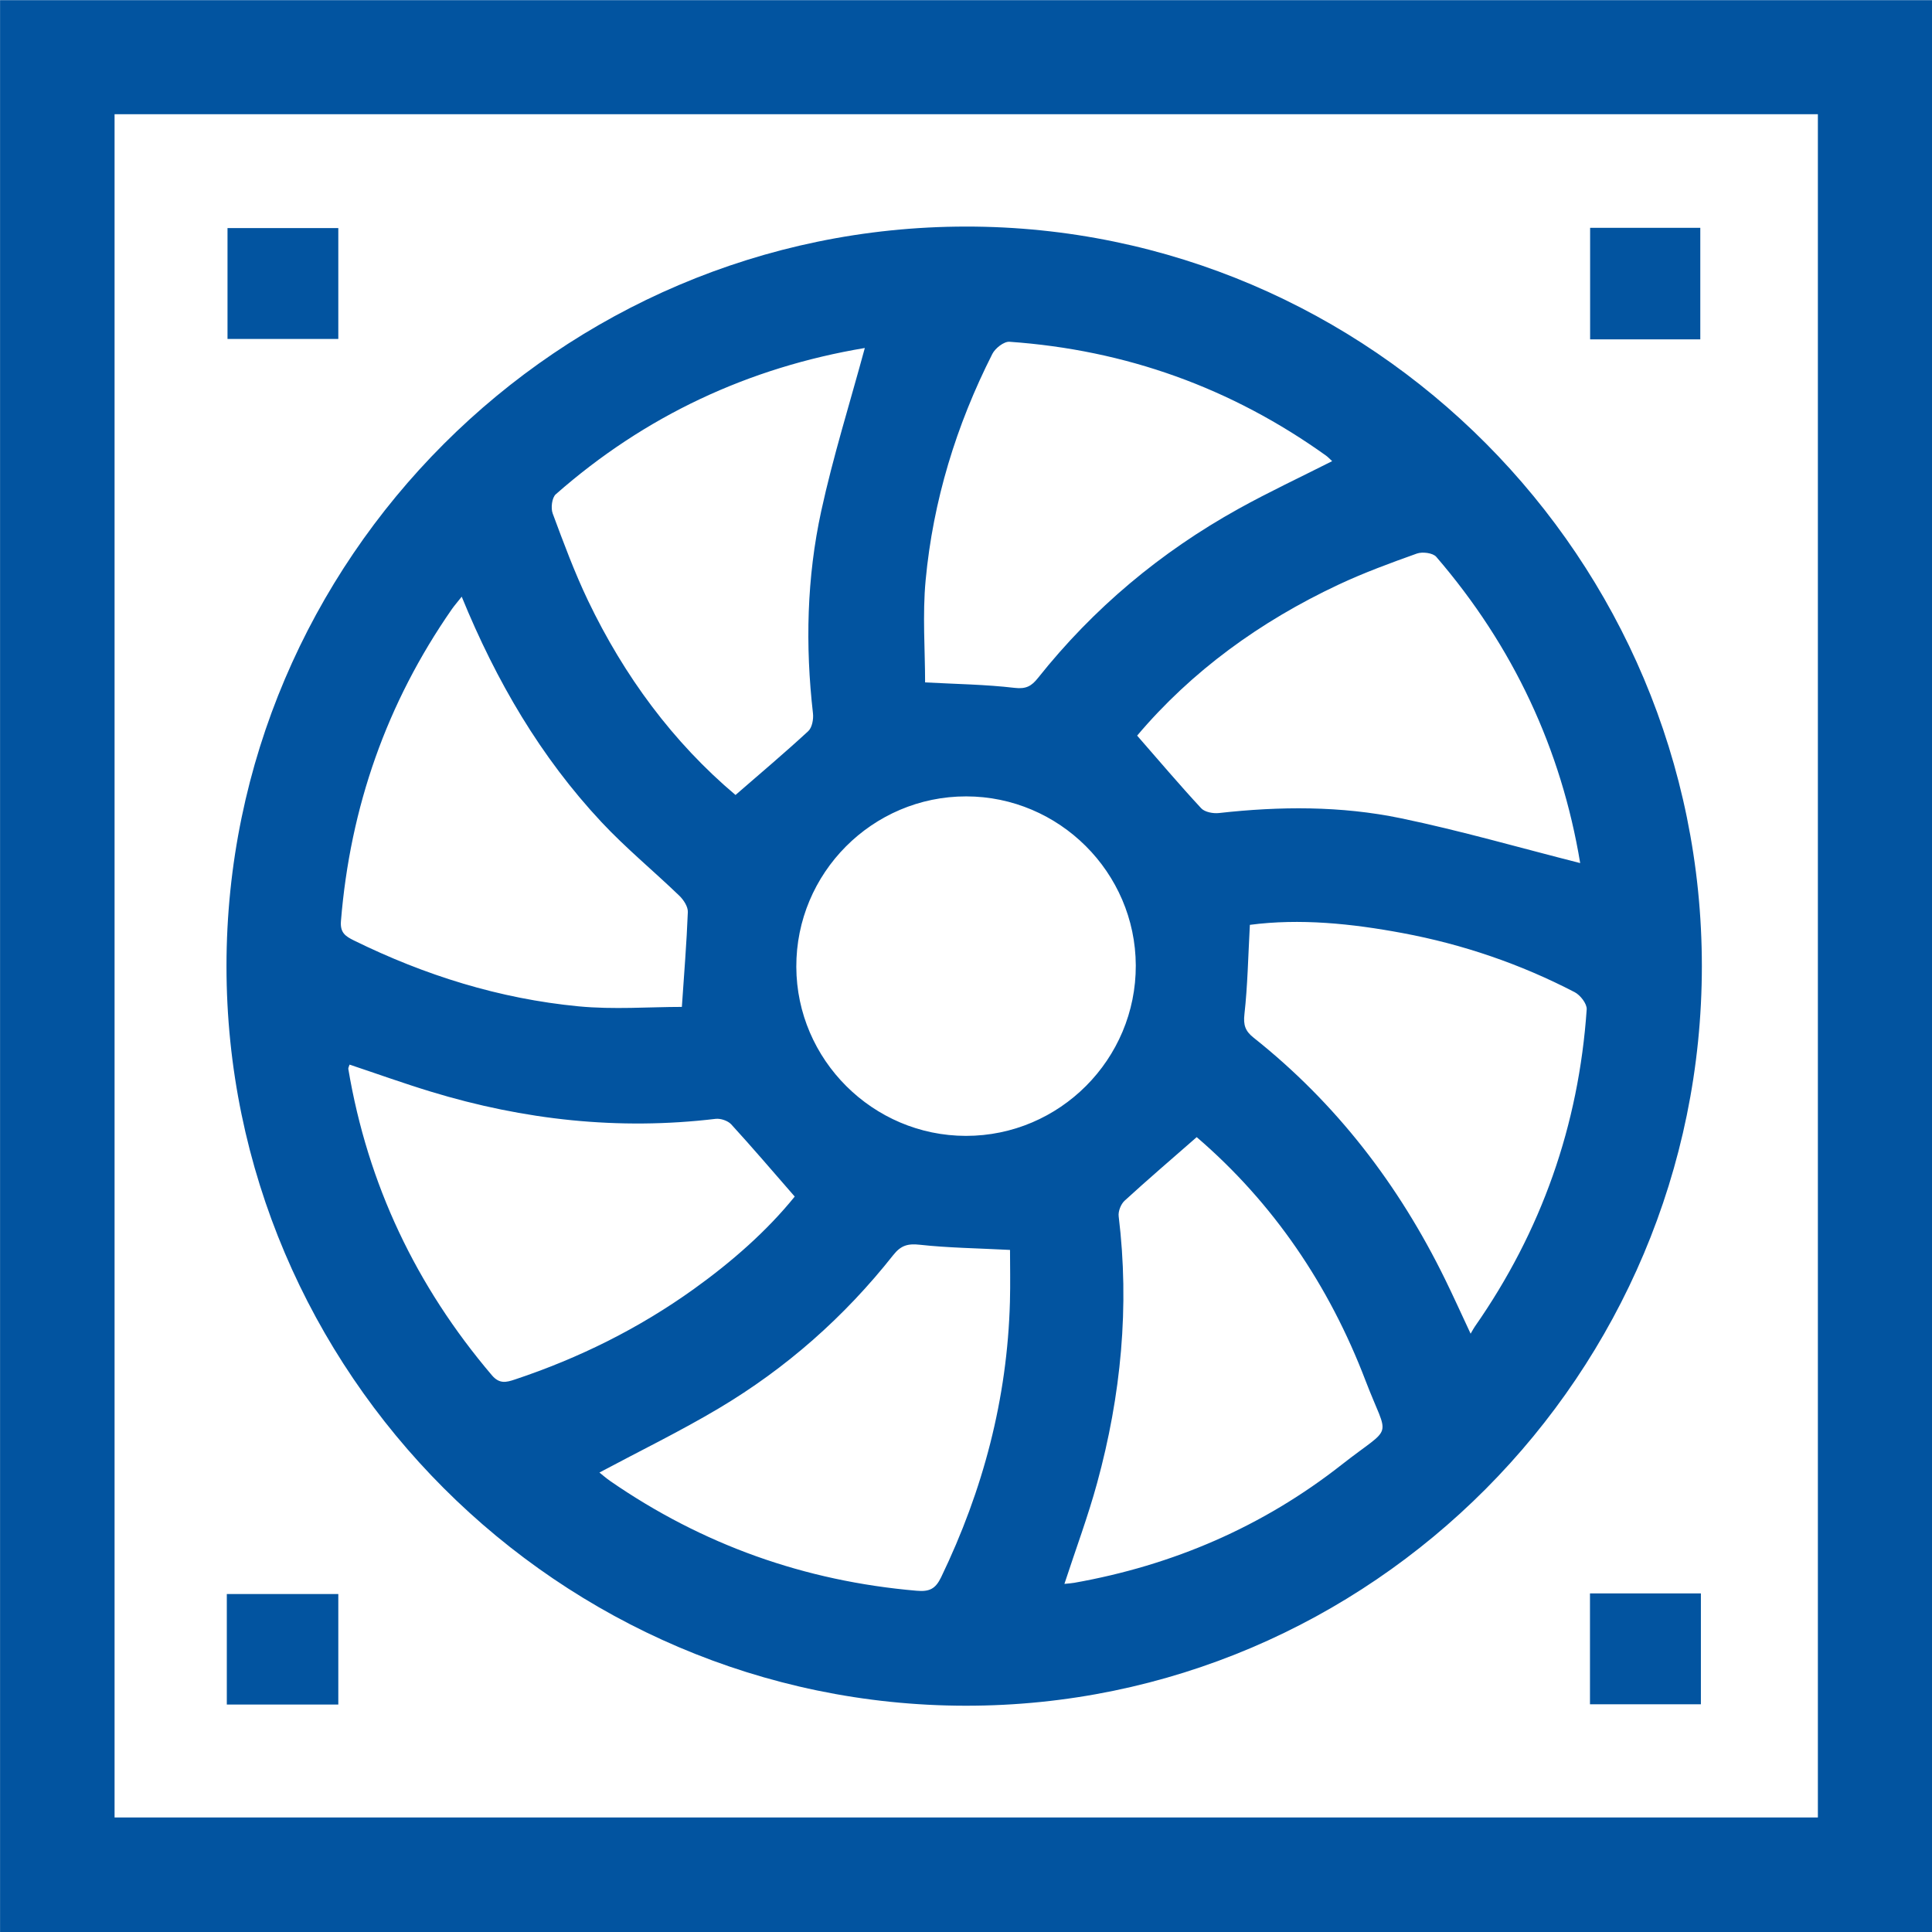 <svg xmlns="http://www.w3.org/2000/svg" xmlns:xlink="http://www.w3.org/1999/xlink" id="Layer_1" x="0px" y="0px" viewBox="0 0 100 100" style="enable-background:new 0 0 100 100;" xml:space="preserve"><style type="text/css">	.st0{fill:#0254A0;}</style><g>	<path class="st0" d="M0.003,100.007c0-33.333,0-66.667,0-100c33.333,0,66.667,0,100,0c0,33.313,0,66.626,0,100  C66.583,100.007,33.293,100.007,0.003,100.007z M5.93,5.911c0,29.444,0,58.813,0,88.16c29.437,0,58.807,0,88.163,0  c0-29.423,0-58.769,0-88.16C64.696,5.911,35.349,5.911,5.93,5.911z"></path>	<path class="st0" d="M11.723,49.999c0.006-21.035,17.23-38.259,38.272-38.272  c20.982-0.013,38.097,17.188,38.093,38.286C88.084,71.11,70.961,88.307,49.981,88.288  C28.946,88.268,11.716,71.025,11.723,49.999z M58.788,49.966c-0.018-4.81-3.964-8.741-8.778-8.745  c-4.854-0.004-8.81,3.968-8.793,8.826c0.017,4.807,3.966,8.742,8.778,8.746  C54.848,58.797,58.806,54.824,58.788,49.966z M23.898,30.884c-0.239,0.302-0.385,0.468-0.511,0.648  c-3.378,4.861-5.261,10.249-5.74,16.145c-0.048,0.594,0.226,0.781,0.67,1c3.678,1.809,7.543,3.017,11.619,3.41  c1.821,0.176,3.673,0.03,5.357,0.03c0.114-1.69,0.247-3.299,0.309-4.91c0.011-0.279-0.219-0.631-0.44-0.844  c-1.333-1.284-2.772-2.466-4.033-3.815C27.988,39.188,25.694,35.277,23.898,30.884z M31.026,76.218  c0.166,0.131,0.353,0.297,0.558,0.439c4.783,3.304,10.071,5.183,15.864,5.68  c0.659,0.057,0.971-0.093,1.264-0.699c2.175-4.51,3.426-9.243,3.562-14.257c0.026-0.951,0.004-1.903,0.004-2.685  c-1.753-0.09-3.213-0.108-4.658-0.267c-0.624-0.069-0.984,0.025-1.384,0.531  c-2.523,3.196-5.539,5.859-9.035,7.938C35.207,74.084,33.114,75.103,31.026,76.218z M47.883,35.321  c1.606,0.087,3.13,0.106,4.635,0.283c0.593,0.07,0.875-0.094,1.206-0.51c2.872-3.611,6.348-6.519,10.377-8.755  c1.571-0.872,3.202-1.635,4.851-2.47c-0.126-0.115-0.211-0.21-0.312-0.283c-4.906-3.513-10.376-5.475-16.389-5.896  c-0.287-0.02-0.738,0.334-0.887,0.628c-1.869,3.69-3.067,7.598-3.453,11.714  C47.743,31.825,47.883,33.645,47.883,35.321z M18.093,55.104c-0.032,0.106-0.073,0.17-0.064,0.225  c1.004,5.974,3.509,11.241,7.43,15.853c0.391,0.46,0.74,0.371,1.19,0.221c3.319-1.106,6.421-2.643,9.265-4.684  c1.975-1.417,3.788-3.011,5.221-4.785c-1.145-1.313-2.194-2.544-3.285-3.736c-0.174-0.19-0.552-0.317-0.813-0.286  c-5.016,0.6-9.92,0.059-14.734-1.408C20.89,56.074,19.498,55.573,18.093,55.104z M44.763,18.012  c-6.009,1.007-11.373,3.506-15.994,7.57c-0.201,0.176-0.267,0.713-0.162,0.995  c0.564,1.519,1.129,3.046,1.827,4.506c1.872,3.912,4.402,7.337,7.636,10.065  c1.295-1.125,2.555-2.187,3.765-3.304c0.2-0.185,0.279-0.621,0.244-0.922  c-0.401-3.517-0.322-7.027,0.429-10.476C43.12,23.635,43.986,20.879,44.763,18.012z M61.941,58.858  c-1.31,1.147-2.539,2.198-3.731,3.29c-0.193,0.177-0.339,0.548-0.308,0.804  c0.571,4.679,0.122,9.278-1.114,13.803c-0.475,1.739-1.108,3.435-1.694,5.227c0.203-0.022,0.356-0.029,0.505-0.056  c5.116-0.906,9.765-2.909,13.847-6.115c2.727-2.141,2.439-1.197,1.236-4.345  C68.8,66.534,65.908,62.264,61.941,58.858z M64.693,47.87c-0.09,1.652-0.116,3.144-0.281,4.621  c-0.064,0.568,0.042,0.876,0.475,1.22c4.275,3.394,7.516,7.615,9.909,12.503c0.433,0.884,0.838,1.783,1.323,2.818  c0.116-0.197,0.16-0.286,0.217-0.366c3.448-4.938,5.379-10.417,5.791-16.42  c0.02-0.288-0.329-0.739-0.622-0.891c-2.812-1.461-5.791-2.477-8.903-3.058  C69.951,47.801,67.277,47.53,64.693,47.87z M81.79,44.673c-0.975-5.886-3.461-11.222-7.45-15.852  c-0.175-0.203-0.715-0.271-1.002-0.169c-1.373,0.49-2.748,0.995-4.066,1.614  c-4.045,1.9-7.594,4.472-10.414,7.81c1.129,1.293,2.195,2.551,3.315,3.759c0.185,0.2,0.618,0.281,0.918,0.248  c3.153-0.353,6.313-0.375,9.415,0.269C75.605,42.995,78.655,43.879,81.79,44.673z"></path>	<path class="st0" d="M17.511,17.544c-1.938,0-3.81,0-5.735,0c0-1.913,0-3.786,0-5.738c1.872,0,3.768,0,5.735,0  C17.511,13.669,17.511,15.565,17.511,17.544z"></path>	<path class="st0" d="M88.007,17.565c-1.931,0-3.78,0-5.703,0c0-1.915,0-3.811,0-5.773c1.879,0,3.775,0,5.703,0  C88.007,13.722,88.007,15.64,88.007,17.565z"></path>	<path class="st0" d="M11.74,88.227c0-1.942,0-3.791,0-5.719c1.908,0,3.804,0,5.771,0c0,1.866,0,3.761,0,5.719  C15.619,88.227,13.723,88.227,11.74,88.227z"></path>	<path class="st0" d="M82.297,82.474c1.946,0,3.819,0,5.741,0c0,1.916,0,3.789,0,5.738c-1.881,0-3.777,0-5.741,0  C82.297,86.34,82.297,84.444,82.297,82.474z"></path></g></svg>